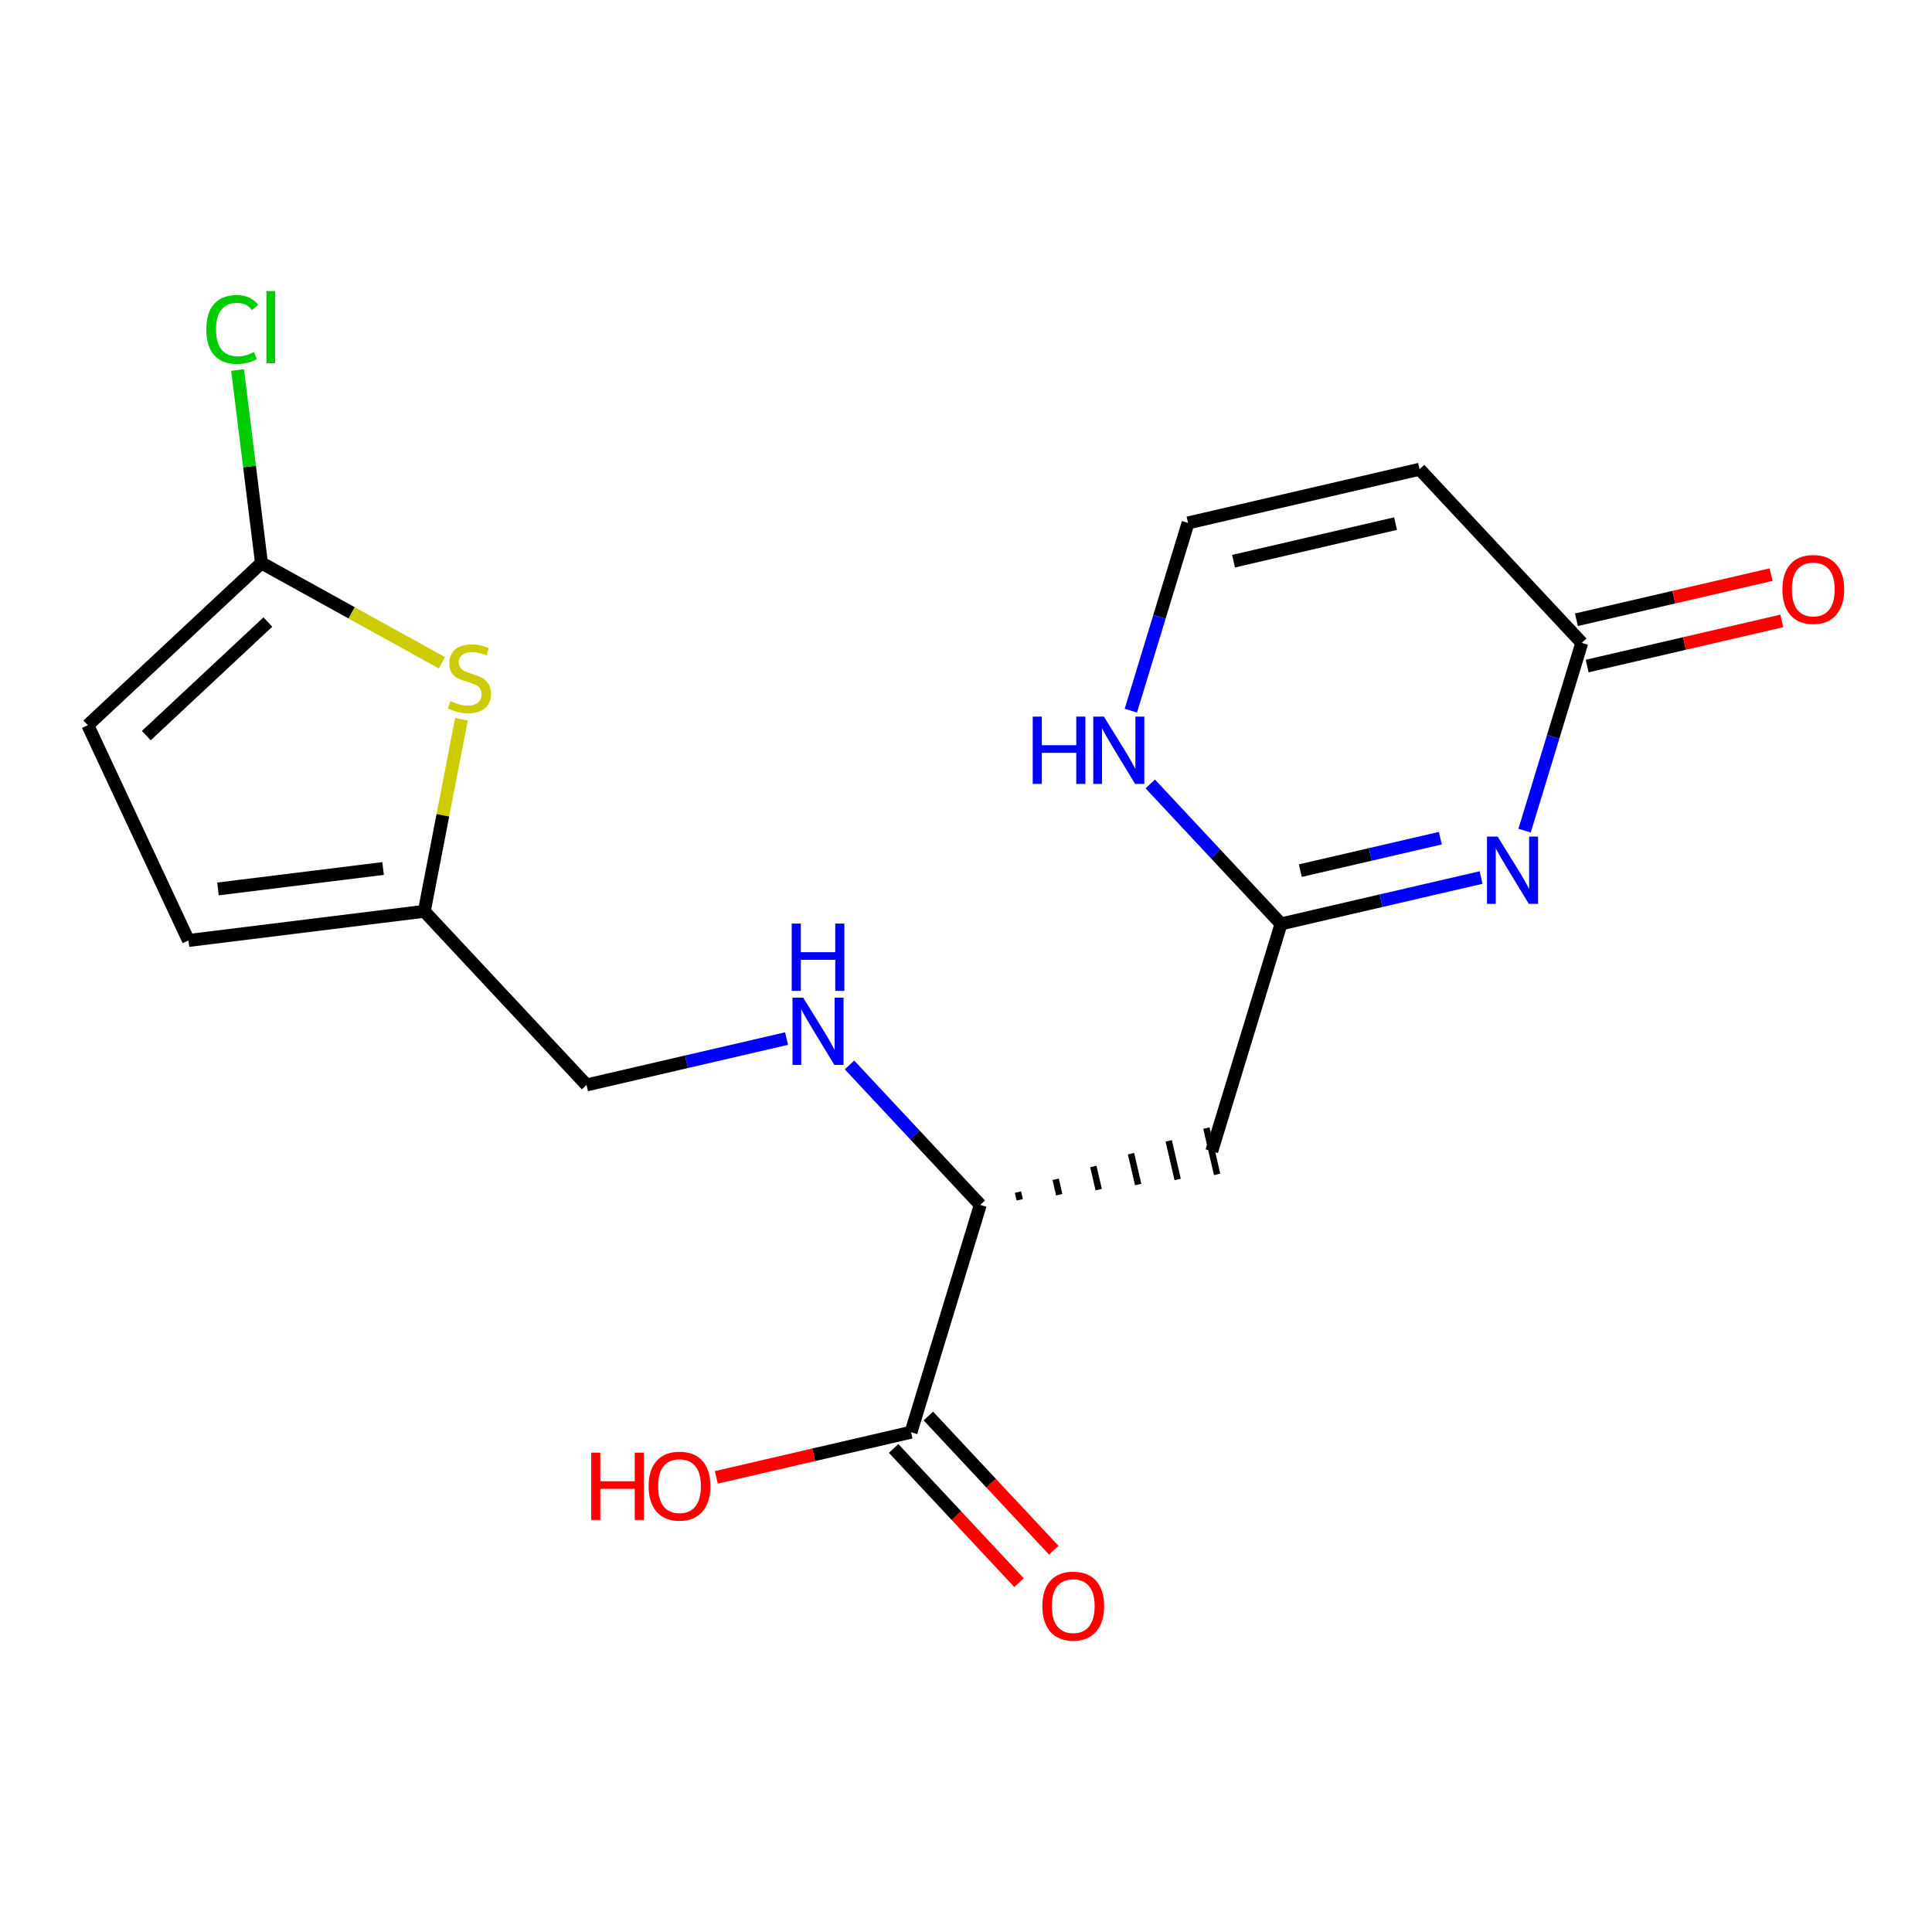 <?xml version='1.0' encoding='iso-8859-1'?>
<svg version='1.1' baseProfile='full'
              xmlns='http://www.w3.org/2000/svg'
                      xmlns:rdkit='http://www.rdkit.org/xml'
                      xmlns:xlink='http://www.w3.org/1999/xlink'
                  xml:space='preserve'
width='300px' height='300px' viewBox='0 0 300 300'>
<!-- END OF HEADER -->
<rect style='opacity:1.0;fill:#FFFFFF;stroke:none' width='300' height='300' x='0' y='0'> </rect>
<rect style='opacity:1.0;fill:#FFFFFF;stroke:none' width='300' height='300' x='0' y='0'> </rect>
<path class='bond-0 atom-0 atom-1' d='M 163.629,240.718 L 153.893,230.297' style='fill:none;fill-rule:evenodd;stroke:#FF0000;stroke-width:2.0px;stroke-linecap:butt;stroke-linejoin:miter;stroke-opacity:1' />
<path class='bond-0 atom-0 atom-1' d='M 153.893,230.297 L 144.157,219.877' style='fill:none;fill-rule:evenodd;stroke:#000000;stroke-width:2.0px;stroke-linecap:butt;stroke-linejoin:miter;stroke-opacity:1' />
<path class='bond-0 atom-0 atom-1' d='M 158.237,245.757 L 148.501,235.336' style='fill:none;fill-rule:evenodd;stroke:#FF0000;stroke-width:2.0px;stroke-linecap:butt;stroke-linejoin:miter;stroke-opacity:1' />
<path class='bond-0 atom-0 atom-1' d='M 148.501,235.336 L 138.764,224.915' style='fill:none;fill-rule:evenodd;stroke:#000000;stroke-width:2.0px;stroke-linecap:butt;stroke-linejoin:miter;stroke-opacity:1' />
<path class='bond-1 atom-1 atom-2' d='M 141.461,222.396 L 126.347,225.9' style='fill:none;fill-rule:evenodd;stroke:#000000;stroke-width:2.0px;stroke-linecap:butt;stroke-linejoin:miter;stroke-opacity:1' />
<path class='bond-1 atom-1 atom-2' d='M 126.347,225.9 L 111.233,229.405' style='fill:none;fill-rule:evenodd;stroke:#FF0000;stroke-width:2.0px;stroke-linecap:butt;stroke-linejoin:miter;stroke-opacity:1' />
<path class='bond-2 atom-1 atom-3' d='M 141.461,222.396 L 152.216,187.097' style='fill:none;fill-rule:evenodd;stroke:#000000;stroke-width:2.0px;stroke-linecap:butt;stroke-linejoin:miter;stroke-opacity:1' />
<path class='bond-3 atom-3 atom-4' d='M 158.346,186.307 L 158.068,185.109' style='fill:none;fill-rule:evenodd;stroke:#000000;stroke-width:1.0px;stroke-linecap:butt;stroke-linejoin:miter;stroke-opacity:1' />
<path class='bond-3 atom-3 atom-4' d='M 164.476,185.517 L 163.92,183.12' style='fill:none;fill-rule:evenodd;stroke:#000000;stroke-width:1.0px;stroke-linecap:butt;stroke-linejoin:miter;stroke-opacity:1' />
<path class='bond-3 atom-3 atom-4' d='M 170.606,184.727 L 169.772,181.132' style='fill:none;fill-rule:evenodd;stroke:#000000;stroke-width:1.0px;stroke-linecap:butt;stroke-linejoin:miter;stroke-opacity:1' />
<path class='bond-3 atom-3 atom-4' d='M 176.736,183.937 L 175.625,179.144' style='fill:none;fill-rule:evenodd;stroke:#000000;stroke-width:1.0px;stroke-linecap:butt;stroke-linejoin:miter;stroke-opacity:1' />
<path class='bond-3 atom-3 atom-4' d='M 182.866,183.147 L 181.477,177.155' style='fill:none;fill-rule:evenodd;stroke:#000000;stroke-width:1.0px;stroke-linecap:butt;stroke-linejoin:miter;stroke-opacity:1' />
<path class='bond-3 atom-3 atom-4' d='M 188.996,182.357 L 187.329,175.167' style='fill:none;fill-rule:evenodd;stroke:#000000;stroke-width:1.0px;stroke-linecap:butt;stroke-linejoin:miter;stroke-opacity:1' />
<path class='bond-11 atom-3 atom-12' d='M 152.216,187.097 L 142.062,176.23' style='fill:none;fill-rule:evenodd;stroke:#000000;stroke-width:2.0px;stroke-linecap:butt;stroke-linejoin:miter;stroke-opacity:1' />
<path class='bond-11 atom-3 atom-12' d='M 142.062,176.23 L 131.909,165.363' style='fill:none;fill-rule:evenodd;stroke:#0000FF;stroke-width:2.0px;stroke-linecap:butt;stroke-linejoin:miter;stroke-opacity:1' />
<path class='bond-4 atom-4 atom-5' d='M 188.163,178.762 L 198.918,143.463' style='fill:none;fill-rule:evenodd;stroke:#000000;stroke-width:2.0px;stroke-linecap:butt;stroke-linejoin:miter;stroke-opacity:1' />
<path class='bond-5 atom-5 atom-6' d='M 198.918,143.463 L 214.448,139.862' style='fill:none;fill-rule:evenodd;stroke:#000000;stroke-width:2.0px;stroke-linecap:butt;stroke-linejoin:miter;stroke-opacity:1' />
<path class='bond-5 atom-5 atom-6' d='M 214.448,139.862 L 229.979,136.261' style='fill:none;fill-rule:evenodd;stroke:#0000FF;stroke-width:2.0px;stroke-linecap:butt;stroke-linejoin:miter;stroke-opacity:1' />
<path class='bond-5 atom-5 atom-6' d='M 201.91,135.193 L 212.781,132.673' style='fill:none;fill-rule:evenodd;stroke:#000000;stroke-width:2.0px;stroke-linecap:butt;stroke-linejoin:miter;stroke-opacity:1' />
<path class='bond-5 atom-5 atom-6' d='M 212.781,132.673 L 223.653,130.152' style='fill:none;fill-rule:evenodd;stroke:#0000FF;stroke-width:2.0px;stroke-linecap:butt;stroke-linejoin:miter;stroke-opacity:1' />
<path class='bond-19 atom-11 atom-5' d='M 178.611,121.729 L 188.764,132.596' style='fill:none;fill-rule:evenodd;stroke:#0000FF;stroke-width:2.0px;stroke-linecap:butt;stroke-linejoin:miter;stroke-opacity:1' />
<path class='bond-19 atom-11 atom-5' d='M 188.764,132.596 L 198.918,143.463' style='fill:none;fill-rule:evenodd;stroke:#000000;stroke-width:2.0px;stroke-linecap:butt;stroke-linejoin:miter;stroke-opacity:1' />
<path class='bond-6 atom-6 atom-7' d='M 236.738,128.98 L 241.179,114.405' style='fill:none;fill-rule:evenodd;stroke:#0000FF;stroke-width:2.0px;stroke-linecap:butt;stroke-linejoin:miter;stroke-opacity:1' />
<path class='bond-6 atom-6 atom-7' d='M 241.179,114.405 L 245.62,99.829' style='fill:none;fill-rule:evenodd;stroke:#000000;stroke-width:2.0px;stroke-linecap:butt;stroke-linejoin:miter;stroke-opacity:1' />
<path class='bond-7 atom-7 atom-8' d='M 246.453,103.424 L 261.567,99.92' style='fill:none;fill-rule:evenodd;stroke:#000000;stroke-width:2.0px;stroke-linecap:butt;stroke-linejoin:miter;stroke-opacity:1' />
<path class='bond-7 atom-7 atom-8' d='M 261.567,99.92 L 276.68,96.415' style='fill:none;fill-rule:evenodd;stroke:#FF0000;stroke-width:2.0px;stroke-linecap:butt;stroke-linejoin:miter;stroke-opacity:1' />
<path class='bond-7 atom-7 atom-8' d='M 244.786,96.235 L 259.9,92.73' style='fill:none;fill-rule:evenodd;stroke:#000000;stroke-width:2.0px;stroke-linecap:butt;stroke-linejoin:miter;stroke-opacity:1' />
<path class='bond-7 atom-7 atom-8' d='M 259.9,92.73 L 275.013,89.226' style='fill:none;fill-rule:evenodd;stroke:#FF0000;stroke-width:2.0px;stroke-linecap:butt;stroke-linejoin:miter;stroke-opacity:1' />
<path class='bond-8 atom-7 atom-9' d='M 245.62,99.829 L 220.428,72.866' style='fill:none;fill-rule:evenodd;stroke:#000000;stroke-width:2.0px;stroke-linecap:butt;stroke-linejoin:miter;stroke-opacity:1' />
<path class='bond-9 atom-9 atom-10' d='M 220.428,72.866 L 184.481,81.201' style='fill:none;fill-rule:evenodd;stroke:#000000;stroke-width:2.0px;stroke-linecap:butt;stroke-linejoin:miter;stroke-opacity:1' />
<path class='bond-9 atom-9 atom-10' d='M 216.703,81.306 L 191.54,87.14' style='fill:none;fill-rule:evenodd;stroke:#000000;stroke-width:2.0px;stroke-linecap:butt;stroke-linejoin:miter;stroke-opacity:1' />
<path class='bond-10 atom-10 atom-11' d='M 184.481,81.201 L 180.04,95.777' style='fill:none;fill-rule:evenodd;stroke:#000000;stroke-width:2.0px;stroke-linecap:butt;stroke-linejoin:miter;stroke-opacity:1' />
<path class='bond-10 atom-10 atom-11' d='M 180.04,95.777 L 175.599,110.352' style='fill:none;fill-rule:evenodd;stroke:#0000FF;stroke-width:2.0px;stroke-linecap:butt;stroke-linejoin:miter;stroke-opacity:1' />
<path class='bond-12 atom-12 atom-13' d='M 122.138,161.267 L 106.607,164.868' style='fill:none;fill-rule:evenodd;stroke:#0000FF;stroke-width:2.0px;stroke-linecap:butt;stroke-linejoin:miter;stroke-opacity:1' />
<path class='bond-12 atom-12 atom-13' d='M 106.607,164.868 L 91.077,168.469' style='fill:none;fill-rule:evenodd;stroke:#000000;stroke-width:2.0px;stroke-linecap:butt;stroke-linejoin:miter;stroke-opacity:1' />
<path class='bond-13 atom-13 atom-14' d='M 91.077,168.469 L 65.885,141.506' style='fill:none;fill-rule:evenodd;stroke:#000000;stroke-width:2.0px;stroke-linecap:butt;stroke-linejoin:miter;stroke-opacity:1' />
<path class='bond-14 atom-14 atom-15' d='M 65.885,141.506 L 29.263,146.038' style='fill:none;fill-rule:evenodd;stroke:#000000;stroke-width:2.0px;stroke-linecap:butt;stroke-linejoin:miter;stroke-opacity:1' />
<path class='bond-14 atom-14 atom-15' d='M 59.485,134.861 L 33.85,138.034' style='fill:none;fill-rule:evenodd;stroke:#000000;stroke-width:2.0px;stroke-linecap:butt;stroke-linejoin:miter;stroke-opacity:1' />
<path class='bond-20 atom-19 atom-14' d='M 71.651,111.689 L 68.768,126.598' style='fill:none;fill-rule:evenodd;stroke:#CCCC00;stroke-width:2.0px;stroke-linecap:butt;stroke-linejoin:miter;stroke-opacity:1' />
<path class='bond-20 atom-19 atom-14' d='M 68.768,126.598 L 65.885,141.506' style='fill:none;fill-rule:evenodd;stroke:#000000;stroke-width:2.0px;stroke-linecap:butt;stroke-linejoin:miter;stroke-opacity:1' />
<path class='bond-15 atom-15 atom-16' d='M 29.263,146.038 L 13.636,112.609' style='fill:none;fill-rule:evenodd;stroke:#000000;stroke-width:2.0px;stroke-linecap:butt;stroke-linejoin:miter;stroke-opacity:1' />
<path class='bond-16 atom-16 atom-17' d='M 13.636,112.609 L 40.6,87.417' style='fill:none;fill-rule:evenodd;stroke:#000000;stroke-width:2.0px;stroke-linecap:butt;stroke-linejoin:miter;stroke-opacity:1' />
<path class='bond-16 atom-16 atom-17' d='M 22.719,114.223 L 41.594,96.589' style='fill:none;fill-rule:evenodd;stroke:#000000;stroke-width:2.0px;stroke-linecap:butt;stroke-linejoin:miter;stroke-opacity:1' />
<path class='bond-17 atom-17 atom-18' d='M 40.6,87.417 L 38.746,72.435' style='fill:none;fill-rule:evenodd;stroke:#000000;stroke-width:2.0px;stroke-linecap:butt;stroke-linejoin:miter;stroke-opacity:1' />
<path class='bond-17 atom-17 atom-18' d='M 38.746,72.435 L 36.892,57.453' style='fill:none;fill-rule:evenodd;stroke:#00CC00;stroke-width:2.0px;stroke-linecap:butt;stroke-linejoin:miter;stroke-opacity:1' />
<path class='bond-18 atom-17 atom-19' d='M 40.6,87.417 L 54.609,95.165' style='fill:none;fill-rule:evenodd;stroke:#000000;stroke-width:2.0px;stroke-linecap:butt;stroke-linejoin:miter;stroke-opacity:1' />
<path class='bond-18 atom-17 atom-19' d='M 54.609,95.165 L 68.618,102.913' style='fill:none;fill-rule:evenodd;stroke:#CCCC00;stroke-width:2.0px;stroke-linecap:butt;stroke-linejoin:miter;stroke-opacity:1' />
<path  class='atom-0' d='M 161.856 249.389
Q 161.856 246.879, 163.095 245.477
Q 164.335 244.075, 166.653 244.075
Q 168.97 244.075, 170.21 245.477
Q 171.45 246.879, 171.45 249.389
Q 171.45 251.927, 170.195 253.374
Q 168.941 254.806, 166.653 254.806
Q 164.35 254.806, 163.095 253.374
Q 161.856 251.942, 161.856 249.389
M 166.653 253.625
Q 168.247 253.625, 169.103 252.562
Q 169.974 251.485, 169.974 249.389
Q 169.974 247.337, 169.103 246.304
Q 168.247 245.256, 166.653 245.256
Q 165.059 245.256, 164.188 246.289
Q 163.332 247.322, 163.332 249.389
Q 163.332 251.499, 164.188 252.562
Q 165.059 253.625, 166.653 253.625
' fill='#FF0000'/>
<path  class='atom-2' d='M 91.801 225.565
L 93.218 225.565
L 93.218 230.008
L 98.562 230.008
L 98.562 225.565
L 99.979 225.565
L 99.979 236.015
L 98.562 236.015
L 98.562 231.189
L 93.218 231.189
L 93.218 236.015
L 91.801 236.015
L 91.801 225.565
' fill='#FF0000'/>
<path  class='atom-2' d='M 100.717 230.761
Q 100.717 228.251, 101.956 226.849
Q 103.196 225.447, 105.514 225.447
Q 107.831 225.447, 109.071 226.849
Q 110.311 228.251, 110.311 230.761
Q 110.311 233.299, 109.056 234.746
Q 107.802 236.178, 105.514 236.178
Q 103.211 236.178, 101.956 234.746
Q 100.717 233.314, 100.717 230.761
M 105.514 234.997
Q 107.108 234.997, 107.964 233.934
Q 108.835 232.856, 108.835 230.761
Q 108.835 228.709, 107.964 227.676
Q 107.108 226.628, 105.514 226.628
Q 103.92 226.628, 103.049 227.661
Q 102.193 228.694, 102.193 230.761
Q 102.193 232.871, 103.049 233.934
Q 103.92 234.997, 105.514 234.997
' fill='#FF0000'/>
<path  class='atom-6' d='M 232.555 129.903
L 235.979 135.438
Q 236.318 135.984, 236.865 136.973
Q 237.411 137.962, 237.44 138.021
L 237.44 129.903
L 238.828 129.903
L 238.828 140.353
L 237.396 140.353
L 233.721 134.301
Q 233.293 133.593, 232.835 132.781
Q 232.392 131.969, 232.259 131.718
L 232.259 140.353
L 230.901 140.353
L 230.901 129.903
L 232.555 129.903
' fill='#0000FF'/>
<path  class='atom-8' d='M 276.769 91.524
Q 276.769 89.014, 278.009 87.612
Q 279.249 86.21, 281.567 86.21
Q 283.884 86.21, 285.124 87.612
Q 286.364 89.014, 286.364 91.524
Q 286.364 94.062, 285.109 95.509
Q 283.854 96.941, 281.567 96.941
Q 279.264 96.941, 278.009 95.509
Q 276.769 94.077, 276.769 91.524
M 281.567 95.76
Q 283.161 95.76, 284.017 94.697
Q 284.888 93.62, 284.888 91.524
Q 284.888 89.472, 284.017 88.439
Q 283.161 87.391, 281.567 87.391
Q 279.972 87.391, 279.102 88.424
Q 278.245 89.457, 278.245 91.524
Q 278.245 93.634, 279.102 94.697
Q 279.972 95.76, 281.567 95.76
' fill='#FF0000'/>
<path  class='atom-11' d='M 160.36 111.275
L 161.777 111.275
L 161.777 115.718
L 167.12 115.718
L 167.12 111.275
L 168.537 111.275
L 168.537 121.725
L 167.12 121.725
L 167.12 116.898
L 161.777 116.898
L 161.777 121.725
L 160.36 121.725
L 160.36 111.275
' fill='#0000FF'/>
<path  class='atom-11' d='M 171.416 111.275
L 174.84 116.81
Q 175.179 117.356, 175.726 118.345
Q 176.272 119.334, 176.301 119.393
L 176.301 111.275
L 177.689 111.275
L 177.689 121.725
L 176.257 121.725
L 172.582 115.673
Q 172.154 114.965, 171.696 114.153
Q 171.253 113.341, 171.12 113.09
L 171.12 121.725
L 169.762 121.725
L 169.762 111.275
L 171.416 111.275
' fill='#0000FF'/>
<path  class='atom-12' d='M 124.714 154.909
L 128.138 160.444
Q 128.478 160.99, 129.024 161.979
Q 129.57 162.968, 129.599 163.027
L 129.599 154.909
L 130.987 154.909
L 130.987 165.359
L 129.555 165.359
L 125.88 159.307
Q 125.452 158.599, 124.994 157.787
Q 124.551 156.975, 124.418 156.724
L 124.418 165.359
L 123.06 165.359
L 123.06 154.909
L 124.714 154.909
' fill='#0000FF'/>
<path  class='atom-12' d='M 122.935 143.413
L 124.352 143.413
L 124.352 147.856
L 129.695 147.856
L 129.695 143.413
L 131.112 143.413
L 131.112 153.864
L 129.695 153.864
L 129.695 149.037
L 124.352 149.037
L 124.352 153.864
L 122.935 153.864
L 122.935 143.413
' fill='#0000FF'/>
<path  class='atom-18' d='M 32.038 51.157
Q 32.038 48.56, 33.248 47.202
Q 34.474 45.829, 36.791 45.829
Q 38.946 45.829, 40.097 47.349
L 39.123 48.146
Q 38.282 47.039, 36.791 47.039
Q 35.212 47.039, 34.37 48.102
Q 33.544 49.15, 33.544 51.157
Q 33.544 53.224, 34.4 54.287
Q 35.271 55.349, 36.953 55.349
Q 38.105 55.349, 39.448 54.656
L 39.861 55.763
Q 39.315 56.117, 38.488 56.324
Q 37.662 56.53, 36.747 56.53
Q 34.474 56.53, 33.248 55.143
Q 32.038 53.755, 32.038 51.157
' fill='#00CC00'/>
<path  class='atom-18' d='M 41.367 45.194
L 42.724 45.194
L 42.724 56.397
L 41.367 56.397
L 41.367 45.194
' fill='#00CC00'/>
<path  class='atom-19' d='M 69.939 108.863
Q 70.057 108.907, 70.544 109.114
Q 71.031 109.32, 71.562 109.453
Q 72.109 109.571, 72.64 109.571
Q 73.629 109.571, 74.205 109.099
Q 74.78 108.612, 74.78 107.771
Q 74.78 107.195, 74.485 106.841
Q 74.205 106.486, 73.762 106.295
Q 73.319 106.103, 72.581 105.881
Q 71.651 105.601, 71.09 105.335
Q 70.544 105.069, 70.145 104.509
Q 69.762 103.948, 69.762 103.003
Q 69.762 101.689, 70.647 100.878
Q 71.548 100.066, 73.319 100.066
Q 74.529 100.066, 75.902 100.641
L 75.562 101.778
Q 74.308 101.261, 73.363 101.261
Q 72.345 101.261, 71.784 101.689
Q 71.223 102.103, 71.238 102.826
Q 71.238 103.387, 71.518 103.726
Q 71.813 104.066, 72.227 104.258
Q 72.655 104.45, 73.363 104.671
Q 74.308 104.966, 74.869 105.261
Q 75.43 105.557, 75.828 106.162
Q 76.242 106.752, 76.242 107.771
Q 76.242 109.217, 75.267 109.999
Q 74.308 110.767, 72.699 110.767
Q 71.769 110.767, 71.061 110.56
Q 70.367 110.368, 69.54 110.029
L 69.939 108.863
' fill='#CCCC00'/>
</svg>
